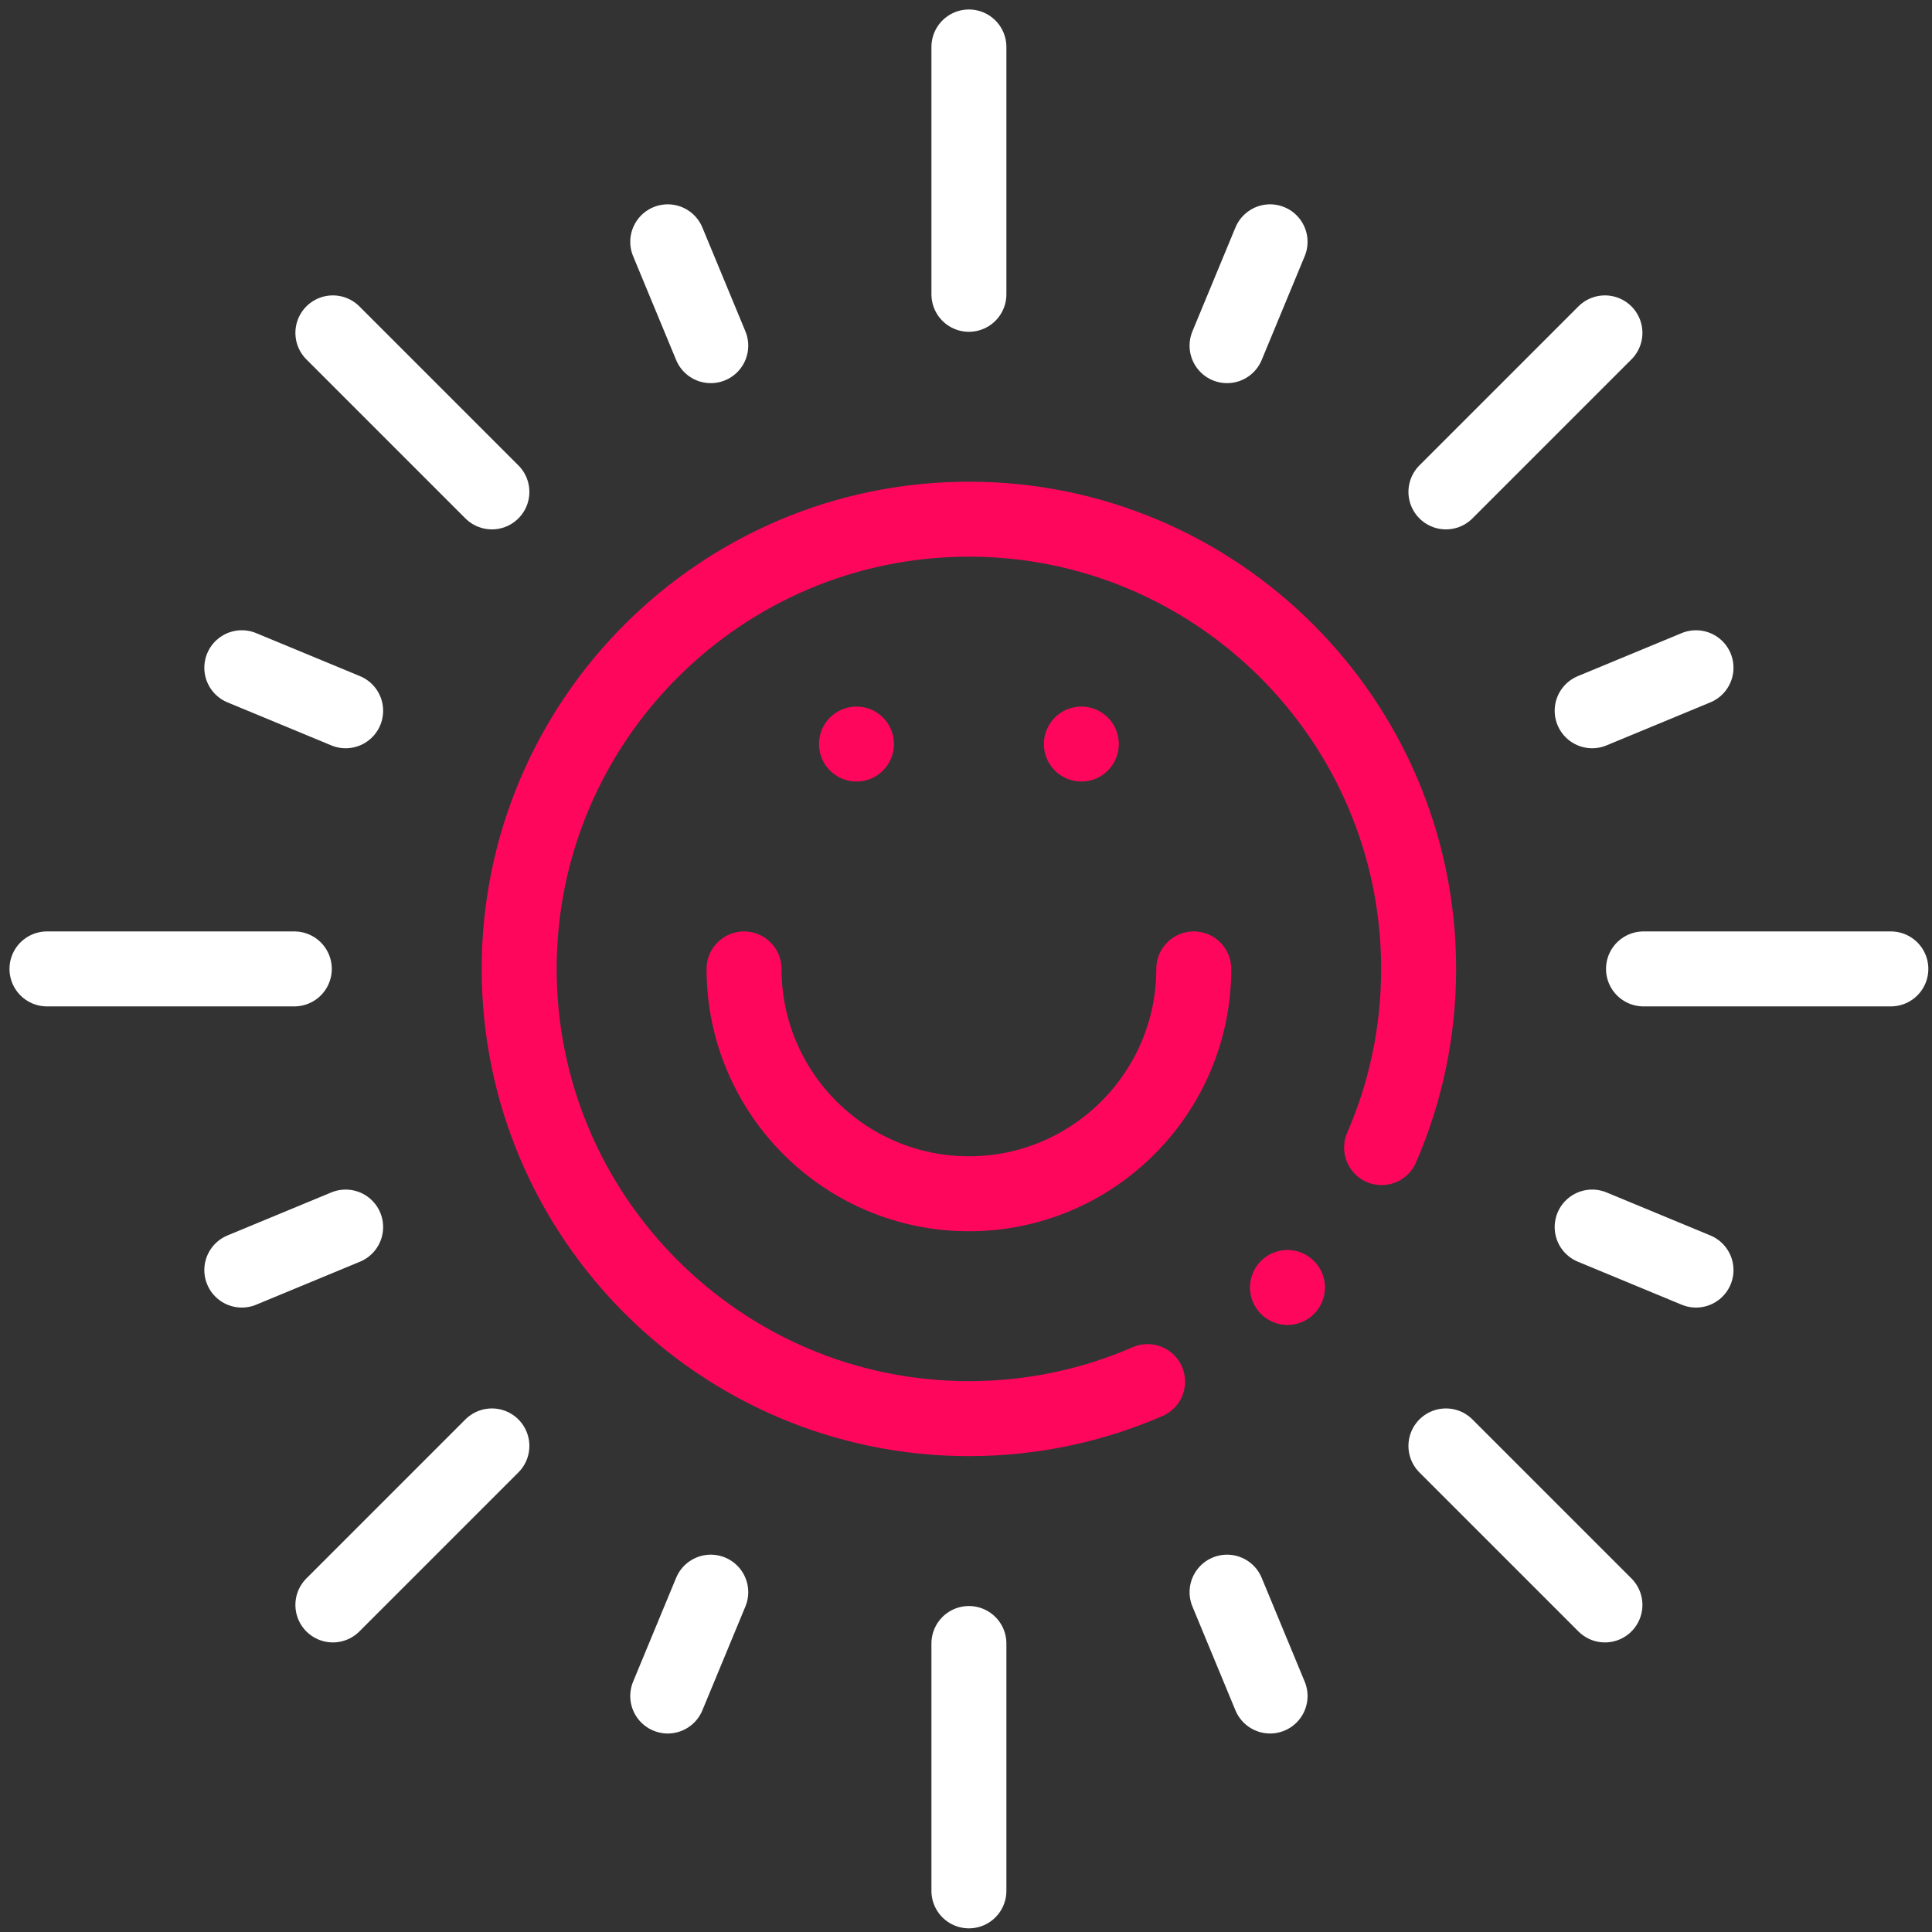<?xml version="1.0" encoding="UTF-8" standalone="no"?><!DOCTYPE svg PUBLIC "-//W3C//DTD SVG 1.1//EN" "http://www.w3.org/Graphics/SVG/1.1/DTD/svg11.dtd"><svg width="100%" height="100%" viewBox="0 0 500 500" version="1.1" xmlns="http://www.w3.org/2000/svg" xmlns:xlink="http://www.w3.org/1999/xlink" xml:space="preserve" xmlns:serif="http://www.serif.com/" style="fill-rule:evenodd;clip-rule:evenodd;stroke-linecap:round;stroke-linejoin:round;stroke-miterlimit:10;"><rect x="0" y="0" width="500" height="500" fill="#333333" stroke="none"/><rect id="Artboard1" x="0" y="0" width="500" height="500" style="fill:none;"/><g id="g3138"><g><g id="g3140"><g id="g3142"><g id="g3148"><path id="path3150" d="M279.85,182.859c5.354,0 9.699,4.355 9.699,9.699c0,5.344 -4.345,9.699 -9.699,9.699c-5.354,0 -9.699,-4.355 -9.699,-9.699c0,-5.344 4.345,-9.699 9.699,-9.699" style="fill:#ff065d;fill-rule:nonzero;"/></g><g id="g3152"><path id="path3154" d="M221.655,182.859c5.354,0 9.699,4.355 9.699,9.699c0,5.344 -4.345,9.699 -9.699,9.699c-5.354,0 -9.699,-4.355 -9.699,-9.699c0,-5.344 4.345,-9.699 9.699,-9.699" style="fill:#ff065d;fill-rule:nonzero;"/></g><g id="g3156"><path id="path3158" d="M415.357,415.357l-41.154,-41.154" style="fill:none;fill-rule:nonzero;stroke:#fff;stroke-width:19.4px;"/></g><g id="g3160"><path id="path3162" d="M127.302,127.302l-41.153,-41.154" style="fill:none;fill-rule:nonzero;stroke:#fff;stroke-width:19.4px;"/></g><g id="g3164"><path id="path3166" d="M86.148,415.357l41.154,-41.154" style="fill:none;fill-rule:nonzero;stroke:#fff;stroke-width:19.4px;"/></g><g id="g3168"><path id="path3170" d="M374.203,127.302l41.154,-41.154" style="fill:none;fill-rule:nonzero;stroke:#fff;stroke-width:19.4px;"/></g><g id="g3172"><path id="path3174" d="M328.695,438.926l-11.135,-26.877" style="fill:none;fill-rule:nonzero;stroke:#fff;stroke-width:19.4px;"/></g><g id="g3176"><path id="path3178" d="M183.945,89.456l-11.135,-26.876" style="fill:none;fill-rule:nonzero;stroke:#fff;stroke-width:19.4px;"/></g><g id="g3180"><path id="path3182" d="M62.58,328.695l26.876,-11.134" style="fill:none;fill-rule:nonzero;stroke:#fff;stroke-width:19.4px;"/></g><g id="g3184"><path id="path3186" d="M412.049,183.945l26.877,-11.135" style="fill:none;fill-rule:nonzero;stroke:#fff;stroke-width:19.4px;"/></g><g id="g3188"><path id="path3190" d="M172.81,438.926l11.135,-26.877" style="fill:none;fill-rule:nonzero;stroke:#fff;stroke-width:19.4px;"/></g><g id="g3192"><path id="path3194" d="M317.56,89.456l11.135,-26.876" style="fill:none;fill-rule:nonzero;stroke:#fff;stroke-width:19.4px;"/></g><g id="g3196"><path id="path3198" d="M62.58,172.81l26.876,11.135" style="fill:none;fill-rule:nonzero;stroke:#fff;stroke-width:19.4px;"/></g><g id="g3200"><path id="path3202" d="M412.049,317.56l26.877,11.135" style="fill:none;fill-rule:nonzero;stroke:#fff;stroke-width:19.4px;"/></g><g id="g3204"><path id="path3206" d="M250.753,489.352l0,-64.015" style="fill:none;fill-rule:nonzero;stroke:#fff;stroke-width:19.4px;"/></g><g id="g3208"><path id="path3210" d="M250.753,76.168l0,-64.014" style="fill:none;fill-rule:nonzero;stroke:#fff;stroke-width:19.4px;"/></g><g id="g3212"><path id="path3214" d="M12.154,250.753l64.014,0" style="fill:none;fill-rule:nonzero;stroke:#fff;stroke-width:19.4px;"/></g><g id="g3216"><path id="path3218" d="M425.337,250.753l64.015,0" style="fill:none;fill-rule:nonzero;stroke:#fff;stroke-width:19.4px;"/></g><g id="g3220"><path id="path3222" d="M308.947,250.753c0,32.094 -26.1,58.194 -58.194,58.194c-32.095,0 -58.195,-26.1 -58.195,-58.194" style="fill:none;fill-rule:nonzero;stroke:#ff065d;stroke-width:19.4px;"/></g><g id="g3224"><path id="path3226" d="M333.195,342.894c-5.352,0 -9.699,-4.347 -9.699,-9.699c0,-5.352 4.347,-9.699 9.699,-9.699c5.352,0 9.699,4.347 9.699,9.699c0,5.352 -4.347,9.699 -9.699,9.699" style="fill:#ff065d;fill-rule:nonzero;"/></g><g id="g3228"><path id="path3230" d="M296.998,357.56c-14.182,6.163 -29.822,9.582 -46.245,9.582c-64.179,0 -116.39,-52.21 -116.39,-116.389c0,-64.18 52.211,-116.39 116.39,-116.39c64.179,0 116.39,52.21 116.39,116.39c0,16.423 -3.42,32.063 -9.584,46.246" style="fill:none;fill-rule:nonzero;stroke:#ff065d;stroke-width:19.4px;"/></g></g></g></g></g></svg>